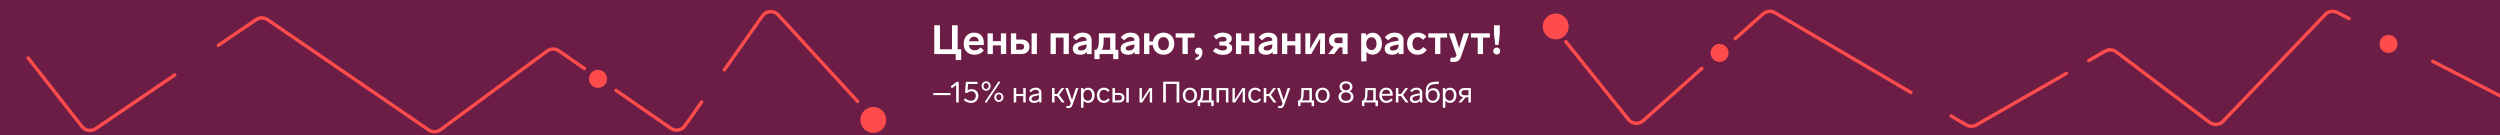 <svg width="2220" height="120" viewBox="0 0 2220 120" fill="none" xmlns="http://www.w3.org/2000/svg">
<rect x="0" y="0" width="2220" height="120" fill="#808080" stroke="none"/>
<g clip-path="url(#clip0_4159_2806)">
<rect width="2220" height="120" fill="#6C1D45"/>
<path d="M829.628 48V22.44H834.668V43.752H845.36V22.44H850.4V43.752H853.532V53.328H848.672V48H829.628ZM865.54 44.616C866.572 44.616 867.448 44.436 868.168 44.076C868.912 43.716 869.86 43.056 871.012 42.096L873.64 44.976C872.344 46.296 871.036 47.232 869.716 47.784C868.42 48.312 866.992 48.576 865.432 48.576C863.464 48.576 861.748 48.18 860.284 47.388C858.844 46.596 857.728 45.468 856.936 44.004C856.168 42.54 855.784 40.836 855.784 38.892C855.784 36.996 856.156 35.304 856.9 33.816C857.644 32.304 858.712 31.128 860.104 30.288C861.496 29.424 863.14 28.992 865.036 28.992C867.796 28.992 869.92 29.808 871.408 31.44C872.896 33.048 873.64 35.292 873.64 38.172C873.64 38.868 873.616 39.48 873.568 40.008H860.356C860.572 41.424 861.1 42.552 861.94 43.392C862.804 44.208 864.004 44.616 865.54 44.616ZM864.892 32.664C863.692 32.664 862.72 33.024 861.976 33.744C861.232 34.44 860.728 35.412 860.464 36.66H869.068C868.972 35.412 868.564 34.44 867.844 33.744C867.124 33.024 866.14 32.664 864.892 32.664ZM893.46 29.604V48H888.78V40.296H881.652V48H876.972V29.604H881.652V36.516H888.78V29.604H893.46ZM897.714 48V29.604H902.394V35.076H906.93C909.114 35.076 910.866 35.664 912.186 36.84C913.506 37.992 914.166 39.564 914.166 41.556C914.166 43.548 913.506 45.12 912.186 46.272C910.866 47.424 909.114 48 906.93 48H897.714ZM906.354 44.184C908.394 44.184 909.414 43.308 909.414 41.556C909.414 39.78 908.394 38.892 906.354 38.892H902.394V44.184H906.354ZM916.074 29.604H920.754V48H916.074V29.604ZM937.585 48H932.905V29.604H949.141V48H944.461V33.384H937.585V48ZM961.393 28.992C963.961 28.992 965.929 29.592 967.297 30.792C968.689 31.992 969.385 33.588 969.385 35.58V48H965.173V46.092C964.597 46.884 963.805 47.508 962.797 47.964C961.813 48.396 960.625 48.612 959.233 48.612C957.337 48.612 955.765 48.18 954.517 47.316C953.269 46.428 952.645 45.108 952.645 43.356C952.645 41.412 953.353 39.96 954.769 39C956.209 38.016 958.153 37.308 960.601 36.876L964.921 36.084V35.652C964.921 34.764 964.609 34.08 963.985 33.6C963.385 33.096 962.545 32.844 961.465 32.844C960.313 32.844 959.353 33.072 958.585 33.528C957.817 33.984 956.869 34.752 955.741 35.832L952.789 33.132C953.965 31.74 955.249 30.708 956.641 30.036C958.033 29.34 959.617 28.992 961.393 28.992ZM960.025 44.868C961.369 44.868 962.521 44.52 963.481 43.824C964.441 43.104 964.921 42 964.921 40.512V39.432L961.825 40.08C960.265 40.416 959.101 40.8 958.333 41.232C957.589 41.64 957.217 42.24 957.217 43.032C957.217 43.608 957.457 44.064 957.937 44.4C958.441 44.712 959.137 44.868 960.025 44.868ZM971.859 52.5V44.22H973.695C975.063 42.684 975.759 40.14 975.783 36.588L975.855 29.604H990.507V44.22H993.099V52.5H988.563V48H976.395V52.5H971.859ZM985.827 44.22V33.384H980.103L980.031 36.804C979.959 40.476 979.455 42.948 978.519 44.22H985.827ZM1003.86 28.992C1006.43 28.992 1008.4 29.592 1009.77 30.792C1011.16 31.992 1011.85 33.588 1011.85 35.58V48H1007.64V46.092C1007.07 46.884 1006.27 47.508 1005.27 47.964C1004.28 48.396 1003.09 48.612 1001.7 48.612C999.806 48.612 998.234 48.18 996.986 47.316C995.738 46.428 995.114 45.108 995.114 43.356C995.114 41.412 995.822 39.96 997.238 39C998.678 38.016 1000.62 37.308 1003.07 36.876L1007.39 36.084V35.652C1007.39 34.764 1007.08 34.08 1006.45 33.6C1005.85 33.096 1005.01 32.844 1003.93 32.844C1002.78 32.844 1001.82 33.072 1001.05 33.528C1000.29 33.984 999.338 34.752 998.21 35.832L995.258 33.132C996.434 31.74 997.718 30.708 999.11 30.036C1000.5 29.34 1002.09 28.992 1003.86 28.992ZM1002.49 44.868C1003.84 44.868 1004.99 44.52 1005.95 43.824C1006.91 43.104 1007.39 42 1007.39 40.512V39.432L1004.29 40.08C1002.73 40.416 1001.57 40.8 1000.8 41.232C1000.06 41.64 999.686 42.24 999.686 43.032C999.686 43.608 999.926 44.064 1000.41 44.4C1000.91 44.712 1001.61 44.868 1002.49 44.868ZM1033.22 28.992C1035.07 28.992 1036.71 29.4 1038.15 30.216C1039.59 31.032 1040.72 32.184 1041.54 33.672C1042.35 35.16 1042.76 36.864 1042.76 38.784C1042.76 40.704 1042.35 42.408 1041.54 43.896C1040.72 45.384 1039.59 46.536 1038.15 47.352C1036.71 48.168 1035.07 48.576 1033.22 48.576C1031.52 48.576 1029.98 48.228 1028.61 47.532C1027.25 46.836 1026.13 45.852 1025.27 44.58C1024.43 43.308 1023.91 41.832 1023.72 40.152H1020.62V48H1015.94V29.604H1020.62V36.84H1023.79C1024.2 34.464 1025.25 32.568 1026.96 31.152C1028.66 29.712 1030.75 28.992 1033.22 28.992ZM1033.22 44.616C1034.66 44.616 1035.81 44.088 1036.68 43.032C1037.57 41.976 1038.01 40.56 1038.01 38.784C1038.01 37.032 1037.57 35.628 1036.68 34.572C1035.81 33.492 1034.66 32.952 1033.22 32.952C1031.76 32.952 1030.58 33.492 1029.69 34.572C1028.83 35.628 1028.4 37.032 1028.4 38.784C1028.4 40.56 1028.83 41.976 1029.69 43.032C1030.58 44.088 1031.76 44.616 1033.22 44.616ZM1060.78 29.604V33.384H1054.73V48H1050.05V33.384H1044V29.604H1060.78ZM1064.31 42.276C1065.29 42.276 1066.12 42.648 1066.79 43.392C1067.46 44.112 1067.8 45.108 1067.8 46.38C1067.8 47.58 1067.56 48.708 1067.08 49.764C1066.62 50.844 1065.93 51.732 1064.99 52.428C1064.06 53.124 1062.92 53.484 1061.57 53.508V51.348C1062.29 51.3 1062.99 51.012 1063.66 50.484C1064.33 49.956 1064.78 49.224 1064.99 48.288C1064.7 48.336 1064.48 48.36 1064.31 48.36C1063.4 48.36 1062.64 48.084 1062.04 47.532C1061.44 46.956 1061.14 46.224 1061.14 45.336C1061.14 44.496 1061.45 43.776 1062.08 43.176C1062.7 42.576 1063.44 42.276 1064.31 42.276ZM1090.79 38.496C1093.07 39.24 1094.21 40.632 1094.21 42.672C1094.21 44.472 1093.48 45.936 1092.01 47.064C1090.55 48.168 1088.47 48.72 1085.79 48.72C1084.11 48.72 1082.56 48.444 1081.14 47.892C1079.75 47.34 1078.39 46.5 1077.07 45.372L1079.63 42.384C1081.62 43.992 1083.69 44.796 1085.82 44.796C1087.07 44.796 1088.01 44.58 1088.63 44.148C1089.28 43.692 1089.6 43.104 1089.6 42.384C1089.6 41.664 1089.31 41.16 1088.74 40.872C1088.16 40.56 1087.21 40.404 1085.89 40.404H1082.83V36.948H1086.18C1088.2 36.948 1089.21 36.276 1089.21 34.932C1089.21 34.332 1088.93 33.804 1088.38 33.348C1087.85 32.892 1087.02 32.664 1085.89 32.664C1083.97 32.664 1081.98 33.456 1079.92 35.04L1077.69 32.052C1079.01 30.996 1080.33 30.216 1081.65 29.712C1082.99 29.208 1084.48 28.956 1086.11 28.956C1087.31 28.956 1088.5 29.148 1089.67 29.532C1090.85 29.892 1091.83 30.48 1092.63 31.296C1093.42 32.112 1093.81 33.132 1093.81 34.356C1093.81 36.276 1092.81 37.656 1090.79 38.496ZM1114.03 29.604V48H1109.35V40.296H1102.22V48H1097.54V29.604H1102.22V36.516H1109.35V29.604H1114.03ZM1126.28 28.992C1128.84 28.992 1130.81 29.592 1132.18 30.792C1133.57 31.992 1134.27 33.588 1134.27 35.58V48H1130.06V46.092C1129.48 46.884 1128.69 47.508 1127.68 47.964C1126.7 48.396 1125.51 48.612 1124.12 48.612C1122.22 48.612 1120.65 48.18 1119.4 47.316C1118.15 46.428 1117.53 45.108 1117.53 43.356C1117.53 41.412 1118.24 39.96 1119.65 39C1121.09 38.016 1123.04 37.308 1125.48 36.876L1129.8 36.084V35.652C1129.8 34.764 1129.49 34.08 1128.87 33.6C1128.27 33.096 1127.43 32.844 1126.35 32.844C1125.2 32.844 1124.24 33.072 1123.47 33.528C1122.7 33.984 1121.75 34.752 1120.62 35.832L1117.67 33.132C1118.85 31.74 1120.13 30.708 1121.52 30.036C1122.92 29.34 1124.5 28.992 1126.28 28.992ZM1124.91 44.868C1126.25 44.868 1127.4 44.52 1128.36 43.824C1129.32 43.104 1129.8 42 1129.8 40.512V39.432L1126.71 40.08C1125.15 40.416 1123.98 40.8 1123.22 41.232C1122.47 41.64 1122.1 42.24 1122.1 43.032C1122.1 43.608 1122.34 44.064 1122.82 44.4C1123.32 44.712 1124.02 44.868 1124.91 44.868ZM1154.92 29.604V48H1150.24V40.296H1143.11V48H1138.43V29.604H1143.11V36.516H1150.24V29.604H1154.92ZM1171.37 29.604H1176.56V48H1172.2V41.88C1172.2 38.616 1172.25 36.036 1172.35 34.14C1171.46 35.796 1170.34 37.776 1169 40.08L1164.35 48H1159.17V29.604H1163.53V35.904C1163.53 39.024 1163.48 41.532 1163.38 43.428C1164.68 41.028 1165.78 39.06 1166.69 37.524L1171.37 29.604ZM1196.67 29.604V48H1192.17V42.096H1189.29L1184.72 48H1179.39L1184.46 41.7C1183.1 41.292 1182.03 40.572 1181.26 39.54C1180.52 38.484 1180.14 37.248 1180.14 35.832C1180.14 33.96 1180.77 32.46 1182.02 31.332C1183.29 30.18 1185 29.604 1187.16 29.604H1196.67ZM1192.17 38.352V33.348H1187.74C1186.78 33.348 1186.05 33.576 1185.54 34.032C1185.06 34.488 1184.82 35.088 1184.82 35.832C1184.82 36.576 1185.06 37.188 1185.54 37.668C1186.05 38.124 1186.78 38.352 1187.74 38.352H1192.17ZM1218.96 29.064C1220.52 29.064 1221.92 29.472 1223.14 30.288C1224.39 31.08 1225.36 32.208 1226.06 33.672C1226.75 35.136 1227.1 36.84 1227.1 38.784C1227.1 40.728 1226.74 42.444 1226.02 43.932C1225.32 45.396 1224.35 46.524 1223.1 47.316C1221.88 48.108 1220.49 48.504 1218.93 48.504C1216.53 48.504 1214.69 47.7 1213.42 46.092V54.48H1208.74V29.604H1213.1V32.016C1214.42 30.048 1216.37 29.064 1218.96 29.064ZM1217.85 44.436C1219.19 44.436 1220.27 43.932 1221.09 42.924C1221.93 41.892 1222.35 40.512 1222.35 38.784C1222.35 37.056 1221.94 35.676 1221.12 34.644C1220.33 33.612 1219.25 33.096 1217.88 33.096C1216.52 33.096 1215.4 33.612 1214.54 34.644C1213.67 35.676 1213.24 37.056 1213.24 38.784C1213.24 40.536 1213.67 41.916 1214.54 42.924C1215.4 43.932 1216.5 44.436 1217.85 44.436ZM1238.35 28.992C1240.92 28.992 1242.89 29.592 1244.26 30.792C1245.65 31.992 1246.35 33.588 1246.35 35.58V48H1242.13V46.092C1241.56 46.884 1240.77 47.508 1239.76 47.964C1238.77 48.396 1237.59 48.612 1236.19 48.612C1234.3 48.612 1232.73 48.18 1231.48 47.316C1230.23 46.428 1229.61 45.108 1229.61 43.356C1229.61 41.412 1230.31 39.96 1231.73 39C1233.17 38.016 1235.11 37.308 1237.56 36.876L1241.88 36.084V35.652C1241.88 34.764 1241.57 34.08 1240.95 33.6C1240.35 33.096 1239.51 32.844 1238.43 32.844C1237.27 32.844 1236.31 33.072 1235.55 33.528C1234.78 33.984 1233.83 34.752 1232.7 35.832L1229.75 33.132C1230.93 31.74 1232.21 30.708 1233.6 30.036C1234.99 29.34 1236.58 28.992 1238.35 28.992ZM1236.99 44.868C1238.33 44.868 1239.48 44.52 1240.44 43.824C1241.4 43.104 1241.88 42 1241.88 40.512V39.432L1238.79 40.08C1237.23 40.416 1236.06 40.8 1235.29 41.232C1234.55 41.64 1234.18 42.24 1234.18 43.032C1234.18 43.608 1234.42 44.064 1234.9 44.4C1235.4 44.712 1236.1 44.868 1236.99 44.868ZM1263.79 35.364C1262.81 34.428 1261.95 33.792 1261.23 33.456C1260.51 33.12 1259.77 32.952 1259 32.952C1257.51 32.952 1256.35 33.504 1255.51 34.608C1254.67 35.712 1254.25 37.104 1254.25 38.784C1254.25 40.464 1254.66 41.856 1255.47 42.96C1256.31 44.04 1257.48 44.58 1258.97 44.58C1259.85 44.58 1260.67 44.364 1261.41 43.932C1262.16 43.5 1263.01 42.768 1263.97 41.736L1267.07 44.328C1265.79 45.912 1264.52 47.016 1263.25 47.64C1262 48.264 1260.55 48.576 1258.89 48.576C1257.05 48.576 1255.41 48.18 1254 47.388C1252.58 46.596 1251.48 45.468 1250.69 44.004C1249.89 42.516 1249.5 40.776 1249.5 38.784C1249.5 36.792 1249.89 35.064 1250.69 33.6C1251.5 32.112 1252.63 30.972 1254.07 30.18C1255.51 29.388 1257.15 28.992 1259 28.992C1260.54 28.992 1261.91 29.256 1263.11 29.784C1264.33 30.312 1265.53 31.212 1266.71 32.484L1263.79 35.364ZM1285.07 29.604V33.384H1279.03V48H1274.35V33.384H1268.3V29.604H1285.07ZM1299.82 29.604H1304.57L1297.48 50.052C1296.86 51.828 1296.05 53.1 1295.07 53.868C1294.11 54.636 1292.79 55.02 1291.11 55.02C1289.79 55.02 1288.61 54.864 1287.58 54.552L1288.37 51.06C1289.14 51.204 1289.86 51.276 1290.53 51.276C1291.2 51.276 1291.78 51.108 1292.26 50.772C1292.76 50.436 1293.16 49.836 1293.45 48.972L1286.54 29.604H1291.43L1293.05 34.428C1294.25 38.004 1295.13 40.764 1295.68 42.708C1296.78 39.036 1297.64 36.264 1298.24 34.392L1299.82 29.604ZM1322.97 29.604V33.384H1316.92V48H1312.24V33.384H1306.2V29.604H1322.97ZM1326.68 22.44H1331.79V30.18L1330.67 39.9H1327.79L1326.68 30.18V22.44ZM1329.09 48.432C1328.25 48.432 1327.52 48.132 1326.89 47.532C1326.29 46.908 1325.99 46.164 1325.99 45.3C1325.99 44.46 1326.29 43.74 1326.89 43.14C1327.52 42.516 1328.25 42.204 1329.09 42.204C1329.95 42.204 1330.68 42.516 1331.28 43.14C1331.91 43.74 1332.22 44.46 1332.22 45.3C1332.22 46.164 1331.91 46.908 1331.28 47.532C1330.68 48.132 1329.95 48.432 1329.09 48.432Z" fill="white"/>
<path d="M828.768 82.576H844.03V84.474H828.768V82.576ZM844.185 76.752L849.619 72.618H851.361V91H849.073V75.53L845.329 78.338L844.185 76.752ZM862.964 79.144C864.126 79.144 865.148 79.395 866.032 79.898C866.916 80.401 867.601 81.094 868.086 81.978C868.572 82.862 868.814 83.876 868.814 85.02C868.814 86.147 868.554 87.204 868.034 88.192C867.514 89.163 866.778 89.943 865.824 90.532C864.871 91.121 863.77 91.416 862.522 91.416C861.24 91.416 860.122 91.234 859.168 90.87C858.215 90.506 857.106 89.882 855.84 88.998L856.984 87.308C858.146 88.123 859.099 88.686 859.844 88.998C860.59 89.31 861.413 89.466 862.314 89.466C863.146 89.466 863.874 89.275 864.498 88.894C865.14 88.495 865.634 87.967 865.98 87.308C866.327 86.632 866.5 85.895 866.5 85.098C866.5 83.885 866.154 82.914 865.46 82.186C864.767 81.441 863.796 81.068 862.548 81.068C861.11 81.068 859.905 81.571 858.934 82.576L856.932 82.342L857.712 72.618H867.982V74.568H859.688L859.22 80.366C860.208 79.551 861.456 79.144 862.964 79.144ZM874.506 90.506L886.856 72.15L888.26 73.008L875.858 91.39L874.506 90.506ZM875.676 72.254C876.421 72.254 877.097 72.427 877.704 72.774C878.328 73.121 878.813 73.615 879.16 74.256C879.524 74.88 879.706 75.591 879.706 76.388C879.706 77.203 879.524 77.922 879.16 78.546C878.813 79.17 878.328 79.664 877.704 80.028C877.097 80.375 876.421 80.548 875.676 80.548C874.931 80.548 874.246 80.375 873.622 80.028C873.015 79.664 872.53 79.17 872.166 78.546C871.819 77.922 871.646 77.203 871.646 76.388C871.646 75.591 871.819 74.88 872.166 74.256C872.53 73.615 873.015 73.121 873.622 72.774C874.246 72.427 874.931 72.254 875.676 72.254ZM875.676 73.762C874.983 73.762 874.419 74.013 873.986 74.516C873.57 75.001 873.362 75.625 873.362 76.388C873.362 77.168 873.57 77.809 873.986 78.312C874.402 78.797 874.965 79.04 875.676 79.04C876.387 79.04 876.95 78.797 877.366 78.312C877.782 77.809 877.99 77.168 877.99 76.388C877.99 75.625 877.773 75.001 877.34 74.516C876.924 74.013 876.369 73.762 875.676 73.762ZM886.96 82.212C887.705 82.212 888.39 82.385 889.014 82.732C889.638 83.079 890.123 83.564 890.47 84.188C890.834 84.812 891.016 85.523 891.016 86.32C891.016 87.135 890.834 87.863 890.47 88.504C890.123 89.128 889.638 89.613 889.014 89.96C888.39 90.307 887.705 90.48 886.96 90.48C886.215 90.48 885.53 90.307 884.906 89.96C884.299 89.613 883.814 89.128 883.45 88.504C883.103 87.863 882.93 87.135 882.93 86.32C882.93 85.523 883.103 84.812 883.45 84.188C883.814 83.564 884.299 83.079 884.906 82.732C885.53 82.385 886.215 82.212 886.96 82.212ZM886.96 83.694C886.267 83.694 885.712 83.945 885.296 84.448C884.88 84.933 884.672 85.557 884.672 86.32C884.672 87.1 884.871 87.741 885.27 88.244C885.686 88.729 886.249 88.972 886.96 88.972C887.671 88.972 888.234 88.729 888.65 88.244C889.066 87.741 889.274 87.1 889.274 86.32C889.274 85.557 889.057 84.933 888.624 84.448C888.208 83.945 887.653 83.694 886.96 83.694ZM910.853 78.208V91H908.617V85.306H902.403V91H900.167V78.208H902.403V83.46H908.617V78.208H910.853ZM919.584 77.844C921.231 77.844 922.505 78.234 923.406 79.014C924.325 79.794 924.784 80.825 924.784 82.108V91H922.756V89.414C922.323 90.055 921.733 90.549 920.988 90.896C920.243 91.243 919.385 91.416 918.414 91.416C917.062 91.416 915.961 91.121 915.112 90.532C914.263 89.943 913.838 89.041 913.838 87.828C913.838 86.459 914.349 85.462 915.372 84.838C916.412 84.214 917.885 83.729 919.792 83.382L922.652 82.862V82.212C922.652 81.415 922.375 80.799 921.82 80.366C921.283 79.915 920.563 79.69 919.662 79.69C918.865 79.69 918.154 79.855 917.53 80.184C916.923 80.513 916.23 81.068 915.45 81.848L914.02 80.574C914.817 79.638 915.667 78.953 916.568 78.52C917.469 78.069 918.475 77.844 919.584 77.844ZM918.648 89.57C919.792 89.57 920.745 89.267 921.508 88.66C922.271 88.053 922.652 87.239 922.652 86.216V84.526L920.312 84.994C919.307 85.202 918.509 85.401 917.92 85.592C917.348 85.783 916.889 86.051 916.542 86.398C916.195 86.745 916.022 87.195 916.022 87.75C916.022 88.339 916.247 88.79 916.698 89.102C917.166 89.414 917.816 89.57 918.648 89.57ZM945.448 91H942.926L938.792 85.306H936.426V91H934.19V78.208H936.426V83.46H938.792L942.64 78.208H945.058L940.56 84.292L945.448 91ZM955.428 78.208H957.69L952.568 92.768C952.152 93.947 951.676 94.779 951.138 95.264C950.601 95.767 949.795 96.018 948.72 96.018C948.01 96.018 947.351 95.931 946.744 95.758L947.134 94.042C947.602 94.146 948.062 94.198 948.512 94.198C949.032 94.198 949.457 94.051 949.786 93.756C950.116 93.479 950.41 92.95 950.67 92.17L950.826 91.676L946.016 78.208H948.382L949.812 82.446C950.246 83.711 950.878 85.601 951.71 88.114L951.918 88.764L952.698 86.398C952.82 86.017 953.253 84.682 953.998 82.394L955.428 78.208ZM966.384 77.87C967.476 77.87 968.447 78.156 969.296 78.728C970.145 79.283 970.813 80.071 971.298 81.094C971.783 82.099 972.026 83.261 972.026 84.578C972.026 85.913 971.783 87.091 971.298 88.114C970.813 89.137 970.145 89.934 969.296 90.506C968.447 91.061 967.476 91.338 966.384 91.338C964.477 91.338 963.065 90.653 962.146 89.284V95.68H959.91V78.208H962.016V80.184C962.467 79.439 963.056 78.867 963.784 78.468C964.529 78.069 965.396 77.87 966.384 77.87ZM966.046 89.414C967.155 89.414 968.048 88.972 968.724 88.088C969.4 87.204 969.738 86.034 969.738 84.578C969.738 83.139 969.4 81.978 968.724 81.094C968.065 80.21 967.173 79.768 966.046 79.768C964.867 79.768 963.905 80.201 963.16 81.068C962.432 81.917 962.068 83.087 962.068 84.578C962.068 86.086 962.432 87.273 963.16 88.14C963.905 88.989 964.867 89.414 966.046 89.414ZM983.889 81.64C983.213 80.912 982.589 80.409 982.017 80.132C981.462 79.855 980.856 79.716 980.197 79.716C979.365 79.716 978.654 79.941 978.065 80.392C977.476 80.843 977.034 81.441 976.739 82.186C976.444 82.931 976.297 83.737 976.297 84.604C976.297 85.956 976.635 87.109 977.311 88.062C978.004 88.998 978.975 89.466 980.223 89.466C980.916 89.466 981.54 89.319 982.095 89.024C982.65 88.712 983.3 88.149 984.045 87.334L985.527 88.582C984.695 89.605 983.872 90.324 983.057 90.74C982.242 91.156 981.298 91.364 980.223 91.364C978.975 91.364 977.883 91.087 976.947 90.532C976.011 89.977 975.283 89.189 974.763 88.166C974.26 87.143 974.009 85.956 974.009 84.604C974.009 83.252 974.269 82.073 974.789 81.068C975.309 80.045 976.037 79.257 976.973 78.702C977.926 78.13 979.01 77.844 980.223 77.844C981.28 77.844 982.199 78.026 982.979 78.39C983.776 78.754 984.565 79.378 985.345 80.262L983.889 81.64ZM987.841 91V78.208H990.077V82.498H993.717C995.138 82.498 996.291 82.879 997.175 83.642C998.059 84.405 998.501 85.445 998.501 86.762C998.501 88.079 998.059 89.119 997.175 89.882C996.291 90.627 995.138 91 993.717 91H987.841ZM993.353 89.154C994.289 89.154 995 88.963 995.485 88.582C995.97 88.201 996.213 87.594 996.213 86.762C996.213 85.913 995.97 85.297 995.485 84.916C995 84.535 994.289 84.344 993.353 84.344H990.077V89.154H993.353ZM1000.16 78.208H1002.4V91H1000.16V78.208ZM1020.65 78.208H1023.07V91H1020.96V85.748C1020.96 83.633 1020.99 81.865 1021.04 80.444C1020.02 82.143 1019.03 83.72 1018.07 85.176L1014.28 91H1011.89V78.208H1013.99V83.876C1013.99 85.557 1013.97 87.152 1013.91 88.66C1015.13 86.684 1016.11 85.141 1016.85 84.032L1020.65 78.208ZM1047.22 72.54V91H1044.8V74.542H1035.28V91H1032.89V72.54H1047.22ZM1056.63 77.844C1057.86 77.844 1058.95 78.13 1059.9 78.702C1060.86 79.274 1061.6 80.071 1062.14 81.094C1062.68 82.117 1062.94 83.287 1062.94 84.604C1062.94 85.921 1062.68 87.091 1062.14 88.114C1061.6 89.137 1060.86 89.934 1059.9 90.506C1058.95 91.078 1057.86 91.364 1056.63 91.364C1055.4 91.364 1054.29 91.078 1053.32 90.506C1052.37 89.934 1051.63 89.137 1051.09 88.114C1050.55 87.091 1050.28 85.921 1050.28 84.604C1050.28 83.287 1050.55 82.117 1051.09 81.094C1051.63 80.071 1052.37 79.274 1053.32 78.702C1054.29 78.13 1055.4 77.844 1056.63 77.844ZM1056.63 79.716C1055.4 79.716 1054.41 80.167 1053.66 81.068C1052.93 81.969 1052.57 83.148 1052.57 84.604C1052.57 86.06 1052.93 87.239 1053.66 88.14C1054.41 89.041 1055.4 89.492 1056.63 89.492C1057.86 89.492 1058.84 89.041 1059.56 88.14C1060.29 87.239 1060.66 86.06 1060.66 84.604C1060.66 83.148 1060.29 81.969 1059.56 81.068C1058.84 80.167 1057.86 79.716 1056.63 79.716ZM1063.58 94.25V89.18H1064.83C1065.31 88.695 1065.7 87.984 1066 87.048C1066.29 86.095 1066.45 84.769 1066.47 83.07L1066.52 78.208H1075.85V89.18H1077.75V94.25H1075.59V91H1065.74V94.25H1063.58ZM1073.62 89.18V80.028H1068.55L1068.49 83.122C1068.44 86.242 1067.99 88.261 1067.14 89.18H1073.62ZM1082.5 91H1080.26V78.208H1090.82V91H1088.58V80.028H1082.5V91ZM1103.19 78.208H1105.61V91H1103.5V85.748C1103.5 83.633 1103.53 81.865 1103.58 80.444C1102.56 82.143 1101.57 83.72 1100.62 85.176L1096.82 91H1094.43V78.208H1096.54V83.876C1096.54 85.557 1096.51 87.152 1096.46 88.66C1097.67 86.684 1098.65 85.141 1099.4 84.032L1103.19 78.208ZM1118.26 81.64C1117.58 80.912 1116.96 80.409 1116.38 80.132C1115.83 79.855 1115.22 79.716 1114.56 79.716C1113.73 79.716 1113.02 79.941 1112.43 80.392C1111.84 80.843 1111.4 81.441 1111.11 82.186C1110.81 82.931 1110.66 83.737 1110.66 84.604C1110.66 85.956 1111 87.109 1111.68 88.062C1112.37 88.998 1113.34 89.466 1114.59 89.466C1115.28 89.466 1115.91 89.319 1116.46 89.024C1117.02 88.712 1117.67 88.149 1118.41 87.334L1119.89 88.582C1119.06 89.605 1118.24 90.324 1117.42 90.74C1116.61 91.156 1115.66 91.364 1114.59 91.364C1113.34 91.364 1112.25 91.087 1111.31 90.532C1110.38 89.977 1109.65 89.189 1109.13 88.166C1108.63 87.143 1108.38 85.956 1108.38 84.604C1108.38 83.252 1108.64 82.073 1109.16 81.068C1109.68 80.045 1110.4 79.257 1111.34 78.702C1112.29 78.13 1113.38 77.844 1114.59 77.844C1115.65 77.844 1116.57 78.026 1117.35 78.39C1118.14 78.754 1118.93 79.378 1119.71 80.262L1118.26 81.64ZM1133.47 91H1130.94L1126.81 85.306H1124.44V91H1122.21V78.208H1124.44V83.46H1126.81L1130.66 78.208H1133.08L1128.58 84.292L1133.47 91ZM1143.45 78.208H1145.71L1140.59 92.768C1140.17 93.947 1139.69 94.779 1139.16 95.264C1138.62 95.767 1137.81 96.018 1136.74 96.018C1136.03 96.018 1135.37 95.931 1134.76 95.758L1135.15 94.042C1135.62 94.146 1136.08 94.198 1136.53 94.198C1137.05 94.198 1137.47 94.051 1137.8 93.756C1138.13 93.479 1138.43 92.95 1138.69 92.17L1138.84 91.676L1134.03 78.208H1136.4L1137.83 82.446C1138.26 83.711 1138.9 85.601 1139.73 88.114L1139.94 88.764L1140.72 86.398C1140.84 86.017 1141.27 84.682 1142.02 82.394L1143.45 78.208ZM1152.7 94.25V89.18H1153.95C1154.43 88.695 1154.82 87.984 1155.12 87.048C1155.41 86.095 1155.57 84.769 1155.59 83.07L1155.64 78.208H1164.97V89.18H1166.87V94.25H1164.71V91H1154.86V94.25H1152.7ZM1162.74 89.18V80.028H1157.67L1157.61 83.122C1157.56 86.242 1157.11 88.261 1156.26 89.18H1162.74ZM1174.44 77.844C1175.67 77.844 1176.76 78.13 1177.71 78.702C1178.67 79.274 1179.41 80.071 1179.95 81.094C1180.49 82.117 1180.76 83.287 1180.76 84.604C1180.76 85.921 1180.49 87.091 1179.95 88.114C1179.41 89.137 1178.67 89.934 1177.71 90.506C1176.76 91.078 1175.67 91.364 1174.44 91.364C1173.21 91.364 1172.11 91.078 1171.14 90.506C1170.18 89.934 1169.44 89.137 1168.9 88.114C1168.36 87.091 1168.09 85.921 1168.09 84.604C1168.09 83.287 1168.36 82.117 1168.9 81.094C1169.44 80.071 1170.18 79.274 1171.14 78.702C1172.11 78.13 1173.21 77.844 1174.44 77.844ZM1174.44 79.716C1173.21 79.716 1172.22 80.167 1171.47 81.068C1170.75 81.969 1170.38 83.148 1170.38 84.604C1170.38 86.06 1170.75 87.239 1171.47 88.14C1172.22 89.041 1173.21 89.492 1174.44 89.492C1175.67 89.492 1176.65 89.041 1177.38 88.14C1178.1 87.239 1178.47 86.06 1178.47 84.604C1178.47 83.148 1178.1 81.969 1177.38 81.068C1176.65 80.167 1175.67 79.716 1174.44 79.716ZM1198.44 81.042C1199.53 81.458 1200.38 82.099 1200.99 82.966C1201.59 83.815 1201.9 84.812 1201.9 85.956C1201.9 86.979 1201.63 87.906 1201.09 88.738C1200.57 89.57 1199.81 90.229 1198.8 90.714C1197.8 91.182 1196.61 91.416 1195.24 91.416C1193.89 91.416 1192.71 91.182 1191.71 90.714C1190.7 90.229 1189.93 89.57 1189.39 88.738C1188.87 87.906 1188.61 86.979 1188.61 85.956C1188.61 84.812 1188.91 83.815 1189.52 82.966C1190.13 82.099 1190.98 81.458 1192.07 81.042C1191.27 80.643 1190.65 80.106 1190.2 79.43C1189.75 78.737 1189.52 77.939 1189.52 77.038C1189.52 76.085 1189.76 75.244 1190.22 74.516C1190.71 73.788 1191.38 73.225 1192.25 72.826C1193.12 72.41 1194.11 72.202 1195.24 72.202C1196.39 72.202 1197.39 72.41 1198.26 72.826C1199.12 73.225 1199.79 73.788 1200.26 74.516C1200.74 75.244 1200.99 76.085 1200.99 77.038C1200.99 77.939 1200.76 78.737 1200.31 79.43C1199.86 80.106 1199.24 80.643 1198.44 81.042ZM1195.24 74.048C1194.18 74.048 1193.33 74.334 1192.69 74.906C1192.05 75.461 1191.73 76.18 1191.73 77.064C1191.73 78 1192.05 78.763 1192.69 79.352C1193.35 79.924 1194.2 80.21 1195.24 80.21C1196.3 80.21 1197.15 79.915 1197.79 79.326C1198.45 78.737 1198.78 77.983 1198.78 77.064C1198.78 76.18 1198.46 75.461 1197.82 74.906C1197.17 74.334 1196.32 74.048 1195.24 74.048ZM1195.24 89.492C1196.58 89.492 1197.62 89.145 1198.39 88.452C1199.17 87.759 1199.56 86.883 1199.56 85.826C1199.56 84.699 1199.17 83.789 1198.39 83.096C1197.62 82.385 1196.58 82.03 1195.24 82.03C1193.92 82.03 1192.88 82.385 1192.1 83.096C1191.33 83.789 1190.95 84.699 1190.95 85.826C1190.95 86.883 1191.33 87.759 1192.1 88.452C1192.88 89.145 1193.92 89.492 1195.24 89.492ZM1209.42 94.25V89.18H1210.67C1211.16 88.695 1211.55 87.984 1211.84 87.048C1212.14 86.095 1212.29 84.769 1212.31 83.07L1212.36 78.208H1221.69V89.18H1223.59V94.25H1221.43V91H1211.58V94.25H1209.42ZM1219.46 89.18V80.028H1214.39L1214.34 83.122C1214.28 86.242 1213.83 88.261 1212.98 89.18H1219.46ZM1236.73 88.712C1235.81 89.683 1234.91 90.367 1234.05 90.766C1233.2 91.165 1232.24 91.364 1231.16 91.364C1229.88 91.364 1228.76 91.087 1227.81 90.532C1226.85 89.977 1226.12 89.197 1225.6 88.192C1225.08 87.187 1224.82 86.017 1224.82 84.682C1224.82 83.347 1225.07 82.169 1225.57 81.146C1226.07 80.106 1226.78 79.3 1227.7 78.728C1228.62 78.139 1229.7 77.844 1230.93 77.844C1232.75 77.844 1234.16 78.399 1235.17 79.508C1236.19 80.6 1236.7 82.099 1236.7 84.006C1236.7 84.353 1236.68 84.682 1236.65 84.994H1227.05C1227.12 86.294 1227.5 87.369 1228.2 88.218C1228.89 89.067 1229.89 89.492 1231.19 89.492C1231.98 89.492 1232.67 89.336 1233.24 89.024C1233.83 88.712 1234.55 88.157 1235.4 87.36L1236.73 88.712ZM1230.9 79.638C1229.86 79.638 1229.01 79.959 1228.35 80.6C1227.69 81.241 1227.28 82.151 1227.11 83.33H1234.49C1234.44 82.203 1234.1 81.311 1233.48 80.652C1232.85 79.976 1231.99 79.638 1230.9 79.638ZM1250.8 91H1248.27L1244.14 85.306H1241.77V91H1239.54V78.208H1241.77V83.46H1244.14L1247.99 78.208H1250.41L1245.91 84.292L1250.8 91ZM1257.79 77.844C1259.43 77.844 1260.71 78.234 1261.61 79.014C1262.53 79.794 1262.99 80.825 1262.99 82.108V91H1260.96V89.414C1260.53 90.055 1259.94 90.549 1259.19 90.896C1258.45 91.243 1257.59 91.416 1256.62 91.416C1255.27 91.416 1254.16 91.121 1253.32 90.532C1252.47 89.943 1252.04 89.041 1252.04 87.828C1252.04 86.459 1252.55 85.462 1253.58 84.838C1254.62 84.214 1256.09 83.729 1258 83.382L1260.86 82.862V82.212C1260.86 81.415 1260.58 80.799 1260.02 80.366C1259.49 79.915 1258.77 79.69 1257.87 79.69C1257.07 79.69 1256.36 79.855 1255.73 80.184C1255.13 80.513 1254.43 81.068 1253.65 81.848L1252.22 80.574C1253.02 79.638 1253.87 78.953 1254.77 78.52C1255.67 78.069 1256.68 77.844 1257.79 77.844ZM1256.85 89.57C1258 89.57 1258.95 89.267 1259.71 88.66C1260.47 88.053 1260.86 87.239 1260.86 86.216V84.526L1258.52 84.994C1257.51 85.202 1256.71 85.401 1256.12 85.592C1255.55 85.783 1255.09 86.051 1254.75 86.398C1254.4 86.745 1254.23 87.195 1254.23 87.75C1254.23 88.339 1254.45 88.79 1254.9 89.102C1255.37 89.414 1256.02 89.57 1256.85 89.57ZM1272.82 78.312C1274.6 78.312 1276 78.884 1277 80.028C1278.02 81.172 1278.54 82.723 1278.54 84.682C1278.54 85.999 1278.27 87.161 1277.73 88.166C1277.21 89.171 1276.47 89.951 1275.52 90.506C1274.58 91.061 1273.51 91.338 1272.3 91.338C1270.3 91.338 1268.74 90.636 1267.62 89.232C1266.51 87.828 1265.95 85.8 1265.95 83.148C1265.95 80.843 1266.18 78.962 1266.63 77.506C1267.08 76.05 1267.84 74.932 1268.92 74.152C1269.99 73.355 1271.47 72.869 1273.36 72.696L1277.6 72.332L1277.76 74.438L1273.57 74.802C1272.22 74.906 1271.14 75.175 1270.35 75.608C1269.57 76.041 1268.99 76.709 1268.6 77.61C1268.22 78.511 1267.98 79.742 1267.88 81.302C1268.27 80.401 1268.91 79.681 1269.77 79.144C1270.64 78.589 1271.65 78.312 1272.82 78.312ZM1272.27 89.466C1273.48 89.466 1274.45 89.041 1275.16 88.192C1275.88 87.325 1276.25 86.173 1276.25 84.734C1276.25 83.33 1275.9 82.221 1275.21 81.406C1274.53 80.591 1273.6 80.184 1272.4 80.184C1271.62 80.184 1270.91 80.375 1270.27 80.756C1269.64 81.12 1269.15 81.649 1268.79 82.342C1268.42 83.035 1268.24 83.833 1268.24 84.734C1268.24 86.173 1268.6 87.325 1269.33 88.192C1270.06 89.041 1271.04 89.466 1272.27 89.466ZM1287.7 77.87C1288.79 77.87 1289.76 78.156 1290.61 78.728C1291.46 79.283 1292.13 80.071 1292.62 81.094C1293.1 82.099 1293.34 83.261 1293.34 84.578C1293.34 85.913 1293.1 87.091 1292.62 88.114C1292.13 89.137 1291.46 89.934 1290.61 90.506C1289.76 91.061 1288.79 91.338 1287.7 91.338C1285.8 91.338 1284.38 90.653 1283.46 89.284V95.68H1281.23V78.208H1283.33V80.184C1283.78 79.439 1284.37 78.867 1285.1 78.468C1285.85 78.069 1286.71 77.87 1287.7 77.87ZM1287.36 89.414C1288.47 89.414 1289.37 88.972 1290.04 88.088C1290.72 87.204 1291.06 86.034 1291.06 84.578C1291.06 83.139 1290.72 81.978 1290.04 81.094C1289.38 80.21 1288.49 79.768 1287.36 79.768C1286.19 79.768 1285.22 80.201 1284.48 81.068C1283.75 81.917 1283.39 83.087 1283.39 84.578C1283.39 86.086 1283.75 87.273 1284.48 88.14C1285.22 88.989 1286.19 89.414 1287.36 89.414ZM1306.12 78.208V91H1303.99V86.398H1301.59L1297.67 91H1295.07L1299.18 86.294C1298.07 86.103 1297.18 85.653 1296.52 84.942C1295.88 84.231 1295.56 83.347 1295.56 82.29C1295.56 81.059 1295.99 80.071 1296.86 79.326C1297.75 78.581 1298.9 78.208 1300.32 78.208H1306.12ZM1303.99 84.578V80.028H1300.61C1299.69 80.028 1298.98 80.227 1298.47 80.626C1297.99 81.025 1297.75 81.579 1297.75 82.29C1297.75 83.018 1297.99 83.581 1298.47 83.98C1298.98 84.379 1299.68 84.578 1300.58 84.578H1303.99Z" fill="white"/>
<path d="M25 51.5L72.811 112.392C75.733 116.113 81.036 116.937 84.949 114.277L155.25 66.5M761.5 90L691.046 13.223C687.166 8.995 680.373 9.429 677.063 14.116L643.25 62M623.125 90.5L608.142 111.718C605.294 115.751 599.729 116.737 595.669 113.927L547 80.25M519 60.875L496.29 45.16C493.126 42.971 488.92 43.035 485.824 45.32L438.5 80.25L412.25 99.625L399.125 109.312L391.146 115.201C388.065 117.476 383.882 117.551 380.721 115.389L347.625 92.75L309.25 66.5L237.565 17.465C234.51 15.375 230.486 15.368 227.425 17.449L193.875 40.25" stroke="#FE4C4C" stroke-width="3" stroke-linecap="round"/>
<circle cx="775.5" cy="106.5" r="11.5" fill="#FE4C4C"/>
<circle cx="1381.5" cy="23.5" r="11.5" fill="#FE4C4C"/>
<path d="M1390.5 37L1446.07 106.124C1449.3 110.136 1455.22 110.63 1459.07 107.207L1511.25 60.75M2234.5 92.5L2160.25 54.475M1540.88 34.375L1565.61 12.352C1568.53 9.758 1572.78 9.337 1576.15 11.31L1697 82.143M1732.59 103L1746 110.864C1748.78 112.494 1752.23 112.512 1755.02 110.909L1835 65.117M1854.75 53.809L1869.34 45.452C1872.47 43.661 1876.37 43.909 1879.24 46.081L1962.11 108.674C1965.75 111.426 1970.88 111.014 1974.04 107.717L2064.86 12.843C2067.61 9.969 2071.93 9.243 2075.47 11.056L2086 16.45" stroke="#FE4C4C" stroke-width="3" stroke-linecap="round"/>
<circle cx="531" cy="70" r="8" fill="#FE4C4C"/>
<circle cx="1527" cy="47" r="8" fill="#FE4C4C"/>
<circle cx="2121" cy="39" r="8" fill="#FE4C4C"/>
</g>
<defs>
<clipPath id="clip0_4159_2806">
<rect width="2220" height="120" fill="white"/>
</clipPath>
</defs>
</svg>
